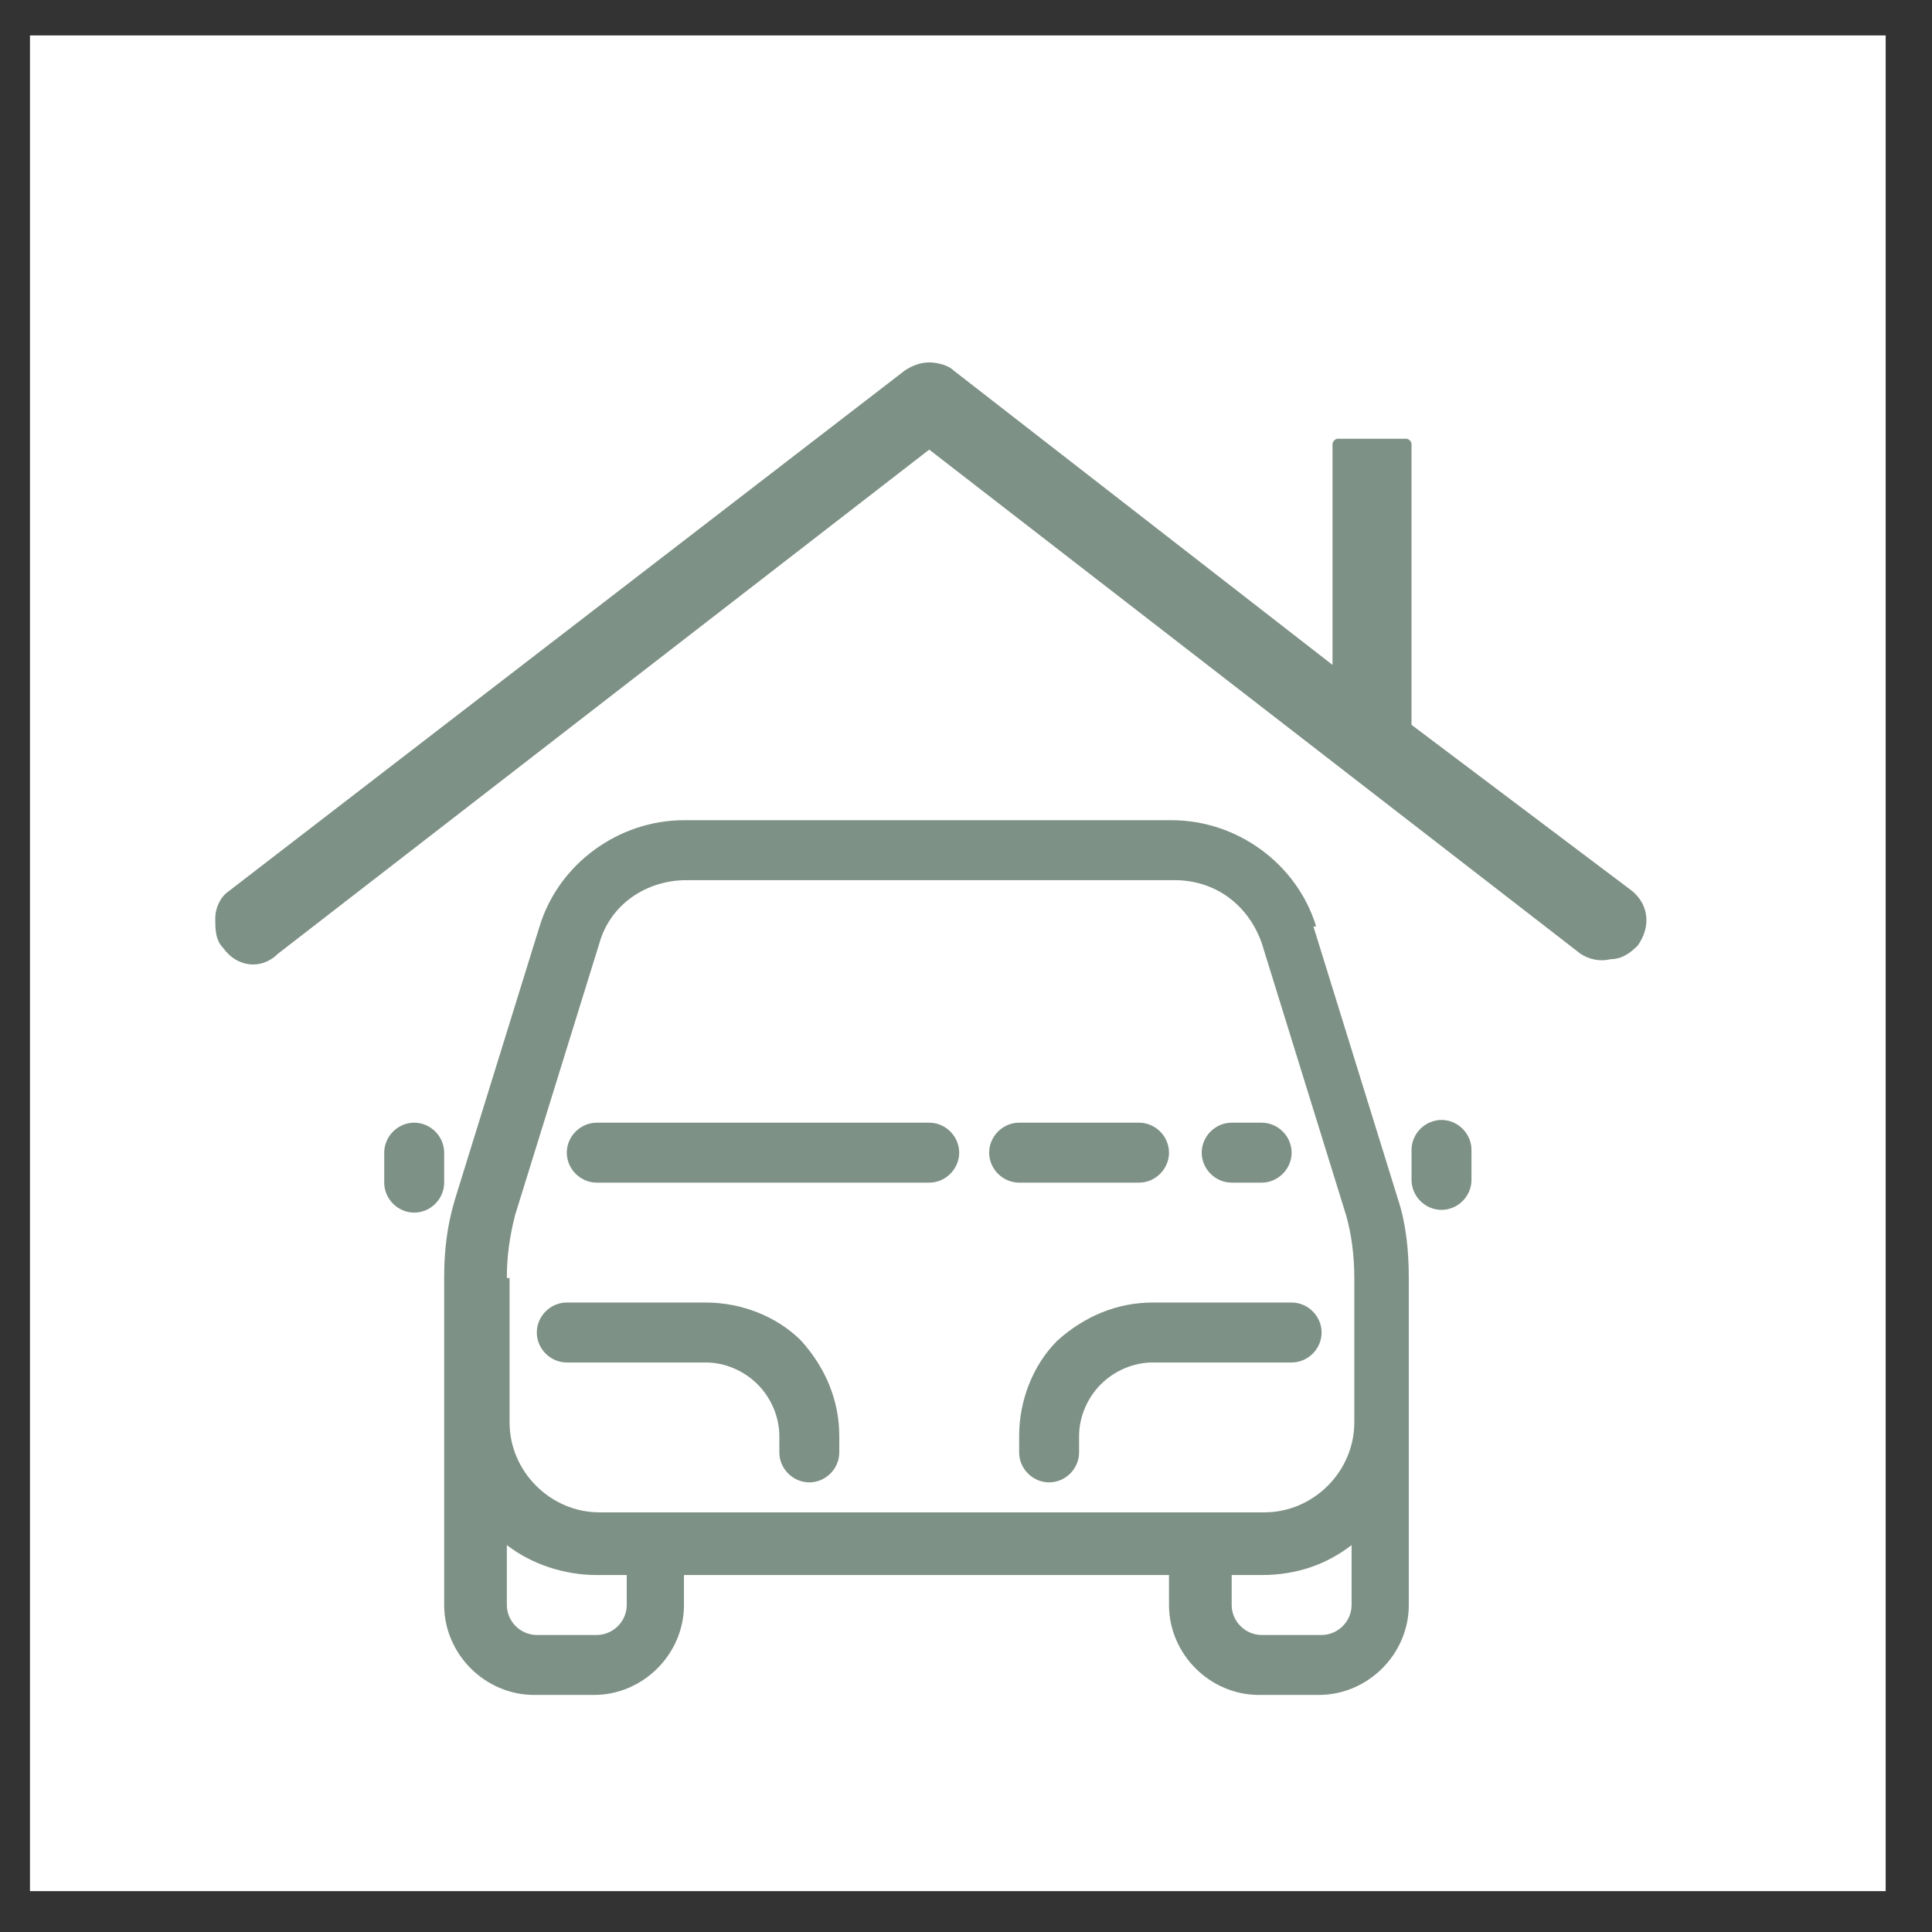 <?xml version="1.0" encoding="UTF-8"?>
<svg id="Capa_1" xmlns="http://www.w3.org/2000/svg" version="1.1" viewBox="0 0 70.9 70.9">
  <rect x="0" y="0" width="70.9" height="70.9" fill="#333333" stroke="none"/>
  <!-- Generator: Adobe Illustrator 29.0.1, SVG Export Plug-In . SVG Version: 2.1.0 Build 192)  -->
  <defs>
    <style>
      .st0 {
        fill: #fff;
      }

      .st1 {
        fill: #7e9186;
      }
    </style>
  </defs>
  <rect class="st0" x="1.1" y="1.3" width="68.1" height="68.1"/>
  <g>
    <path class="st1" d="M34.1,16.5l23.9,18.5c.3.2.7.3,1.1.2.4,0,.7-.2,1-.5.5-.7.4-1.5-.2-2l-8.1-6.1v-10.3c0-.1-.1-.2-.2-.2h-2.5c-.1,0-.2.1-.2.2v8.1l-13.9-10.8c-.2-.2-.6-.3-.9-.3s-.6.1-.9.3l-24.8,19.1c-.3.2-.5.6-.5,1,0,.4,0,.8.3,1.1.5.7,1.4.8,2,.2l23.9-18.5Z"/>
    <g>
      <path class="st1" d="M48.3,34c-.7-2.3-2.9-3.9-5.3-3.9h-17.9c-2.4,0-4.6,1.6-5.3,3.9l-3.1,10c-.3,1-.4,1.9-.4,2.9v12c0,1.8,1.5,3.3,3.3,3.3h2.2c1.8,0,3.3-1.5,3.3-3.3v-1.1h17.8v1.1c0,1.8,1.5,3.3,3.3,3.3h2.2c1.8,0,3.3-1.5,3.3-3.3v-12c0-1-.1-2-.4-2.9l-3.1-10h0ZM18.6,46.9c0-.8.1-1.5.3-2.3l3.1-10c.4-1.4,1.7-2.3,3.2-2.3h17.9c1.5,0,2.7.9,3.2,2.3l3.1,10c.2.7.3,1.5.3,2.3v5.3c0,1.8-1.5,3.3-3.3,3.3h-24.4c-1.8,0-3.3-1.5-3.3-3.3v-5.3h0ZM23,58.9c0,.6-.5,1.1-1.1,1.1h-2.2c-.6,0-1.1-.5-1.1-1.1v-2.2c.9.7,2.1,1.1,3.3,1.1h1.1v1.1h0ZM48.5,60h-2.2c-.6,0-1.1-.5-1.1-1.1v-1.1h1.1c1.3,0,2.4-.4,3.3-1.1v2.2c0,.6-.5,1.1-1.1,1.1h0Z"/>
      <path class="st1" d="M20.8,50h5.1c.7,0,1.4.3,1.9.8.5.5.8,1.2.8,1.9v.6c0,.6.5,1.1,1.1,1.1s1.1-.5,1.1-1.1v-.6c0-1.3-.5-2.5-1.4-3.5-.9-.9-2.2-1.4-3.5-1.4h-5.1c-.6,0-1.1.5-1.1,1.1s.5,1.1,1.1,1.1h0Z"/>
      <path class="st1" d="M38.8,49.2c-.9.9-1.4,2.2-1.4,3.5v.6c0,.6.5,1.1,1.1,1.1s1.1-.5,1.1-1.1v-.6c0-.7.3-1.4.8-1.9.5-.5,1.2-.8,1.9-.8h5.1c.6,0,1.1-.5,1.1-1.1s-.5-1.1-1.1-1.1h-5.1c-1.3,0-2.5.5-3.5,1.4h0Z"/>
      <path class="st1" d="M21.9,43.4h12.2c.6,0,1.1-.5,1.1-1.1s-.5-1.1-1.1-1.1h-12.2c-.6,0-1.1.5-1.1,1.1s.5,1.1,1.1,1.1Z"/>
      <path class="st1" d="M37.4,43.4h4.4c.6,0,1.1-.5,1.1-1.1s-.5-1.1-1.1-1.1h-4.4c-.6,0-1.1.5-1.1,1.1s.5,1.1,1.1,1.1Z"/>
      <path class="st1" d="M45.2,43.4h1.1c.6,0,1.1-.5,1.1-1.1s-.5-1.1-1.1-1.1h-1.1c-.6,0-1.1.5-1.1,1.1s.5,1.1,1.1,1.1Z"/>
      <path class="st1" d="M52.9,41.1c-.6,0-1.1.5-1.1,1.1v1.1c0,.6.5,1.1,1.1,1.1s1.1-.5,1.1-1.1v-1.1c0-.6-.5-1.1-1.1-1.1Z"/>
      <path class="st1" d="M16.3,42.3c0-.6-.5-1.1-1.1-1.1s-1.1.5-1.1,1.1v1.1c0,.6.5,1.1,1.1,1.1s1.1-.5,1.1-1.1v-1.1Z"/>
    </g>
  </g>
</svg>